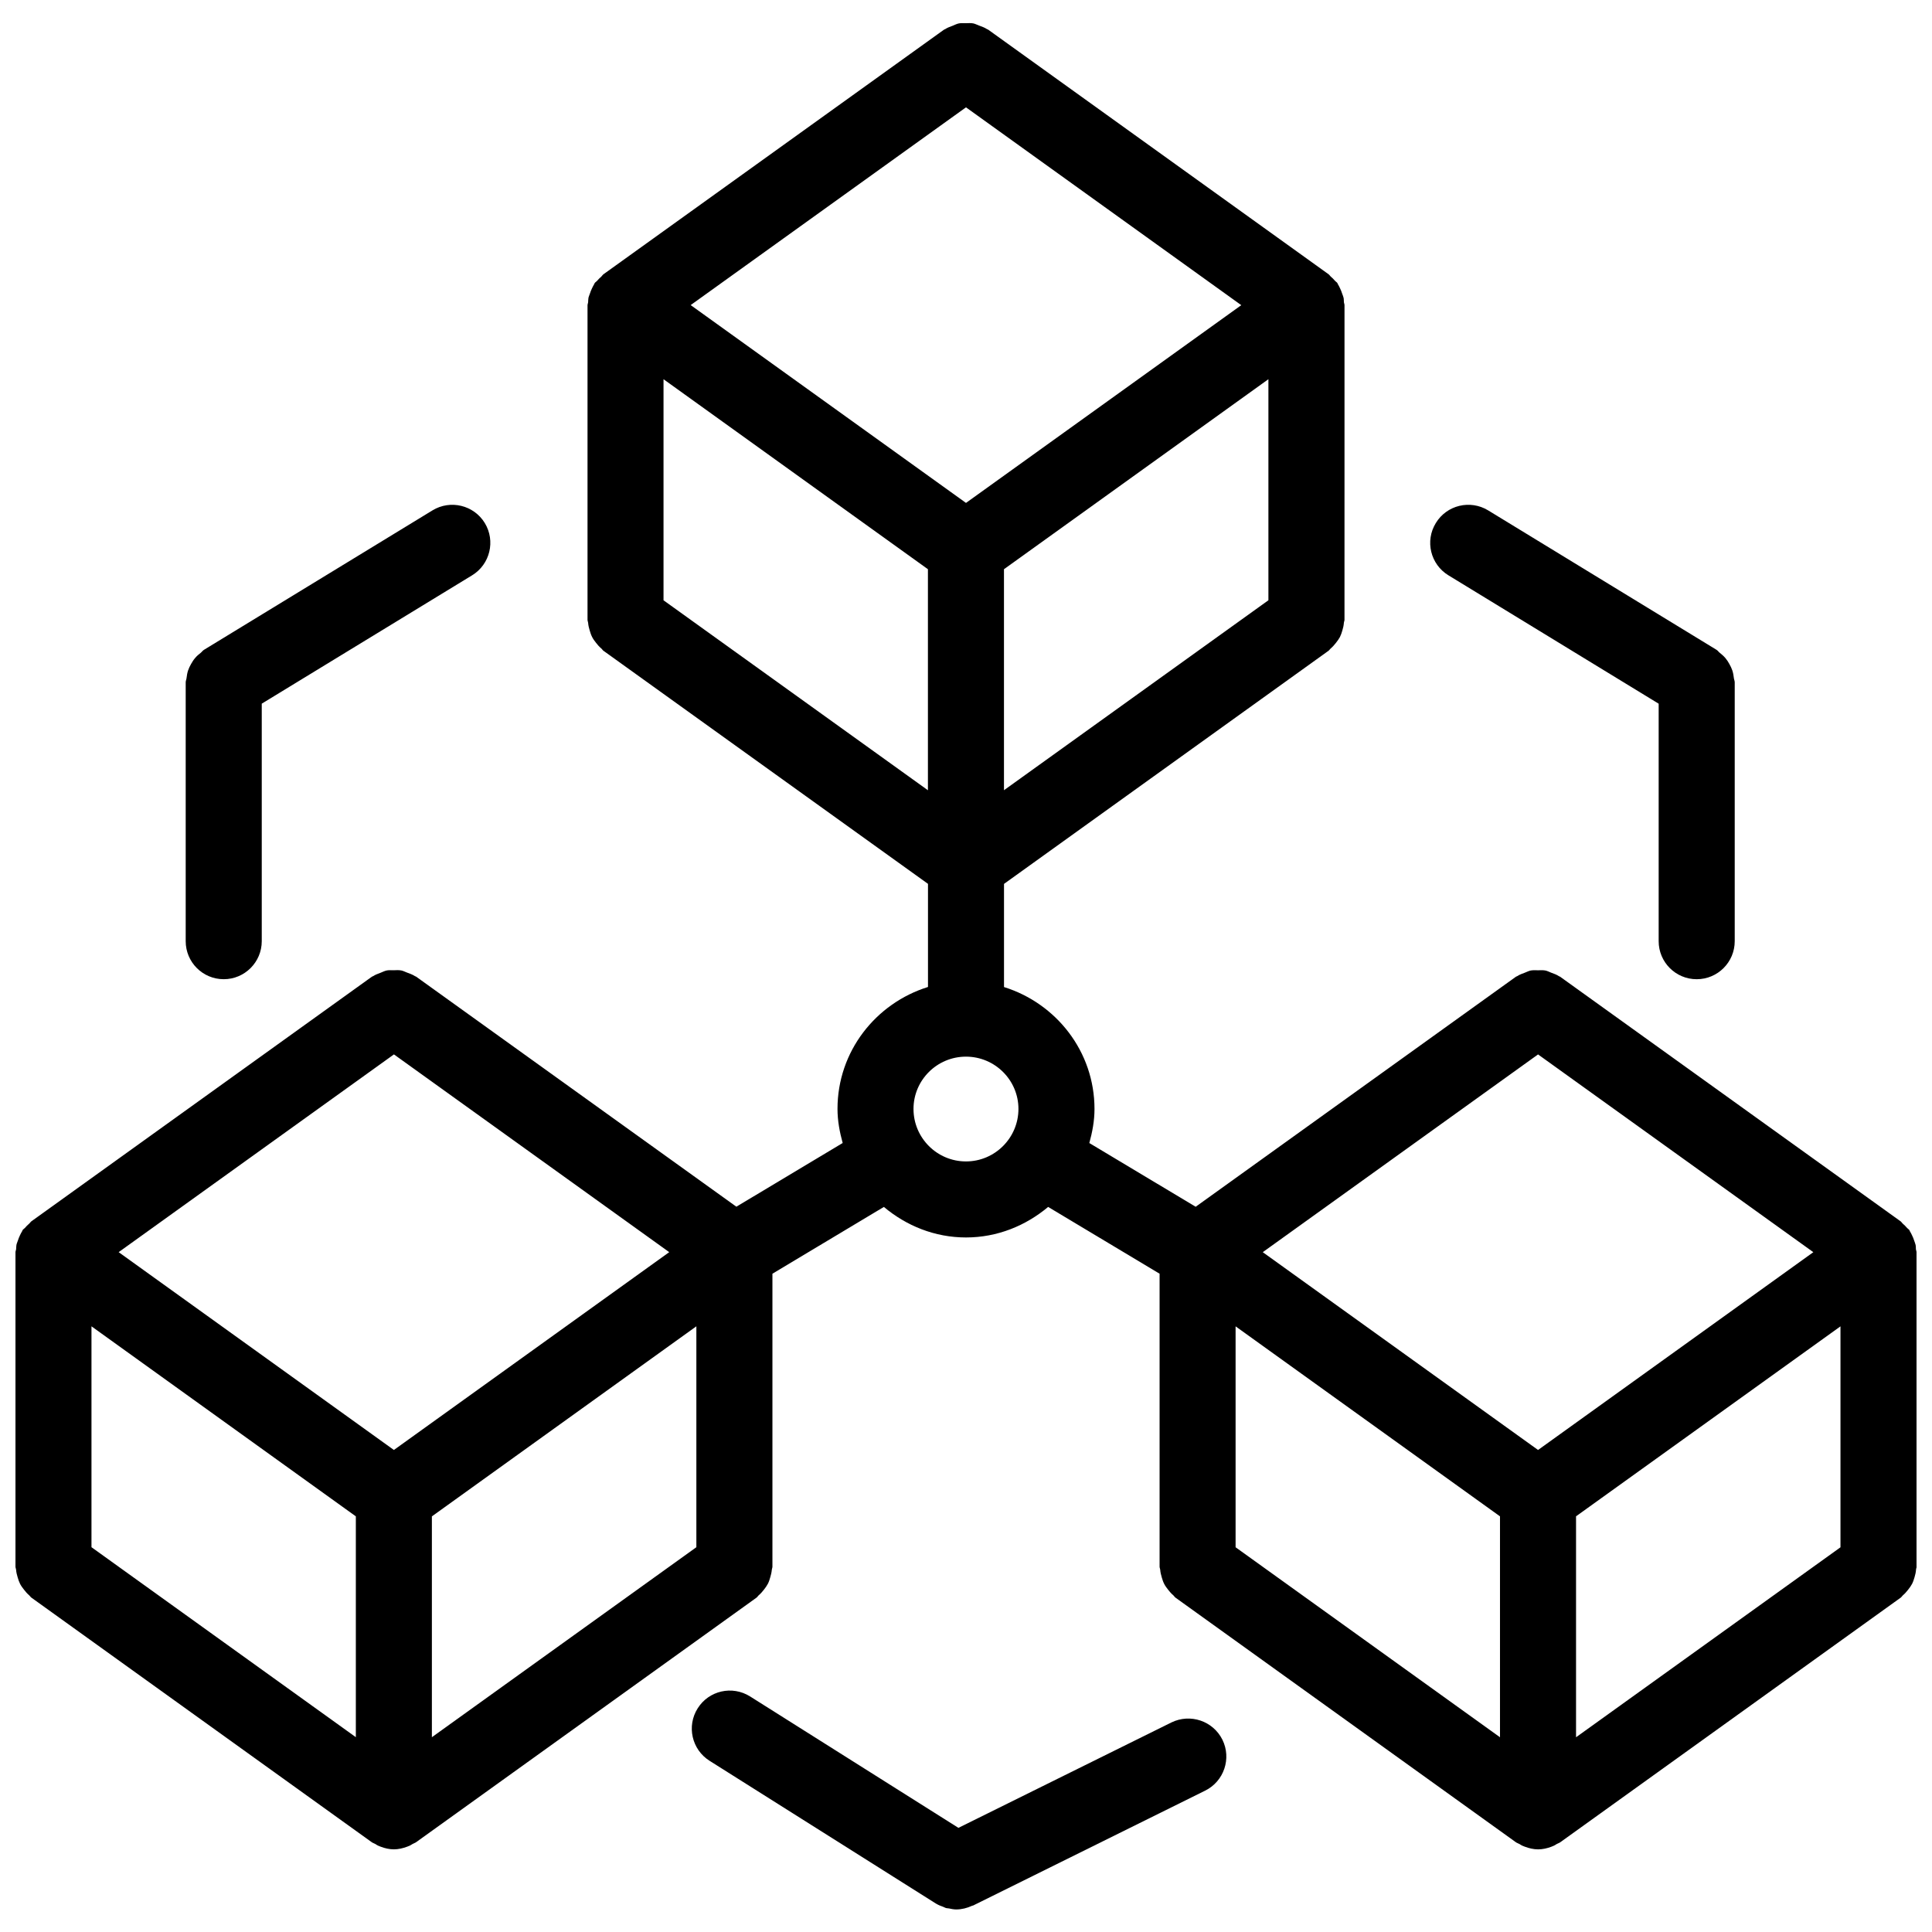 <?xml version="1.0" encoding="UTF-8"?>
<!-- Uploaded to: SVG Repo, www.svgrepo.com, Generator: SVG Repo Mixer Tools -->
<svg width="800px" height="800px" version="1.1" viewBox="144 144 512 512" xmlns="http://www.w3.org/2000/svg">
 <defs>
  <clipPath id="a">
   <path d="m148.09 150h503.81v485h-503.81z"/>
  </clipPath>
 </defs>
 <g clip-path="url(#a)">
  <path d="m651.9 475.84c0-0.273-0.141-0.504-0.16-0.766-0.031-0.395 0-0.766-0.082-1.137-0.082-0.395-0.25-0.754-0.371-1.137-0.18-0.523-0.352-1.02-0.605-1.492-0.18-0.344-0.312-0.664-0.535-0.996-0.07-0.109-0.07-0.223-0.152-0.332-0.16-0.223-0.402-0.332-0.586-0.543-0.363-0.434-0.754-0.816-1.188-1.188-0.211-0.18-0.312-0.422-0.543-0.586l-90.23-64.82c-0.09-0.059-0.203-0.07-0.293-0.133-0.645-0.434-1.359-0.676-2.086-0.945-0.523-0.203-1.02-0.473-1.551-0.574-0.637-0.121-1.281-0.059-1.926-0.059s-1.281-0.059-1.914 0.059c-0.543 0.102-1.039 0.383-1.562 0.574-0.715 0.273-1.441 0.516-2.086 0.945-0.09 0.059-0.211 0.07-0.293 0.133l-84.871 60.961-28.184-16.887c0.797-2.891 1.371-5.883 1.371-9.027 0-15.234-10.148-27.992-23.98-32.312v-27.336l86.02-61.797c0.211-0.16 0.324-0.402 0.535-0.574 0.543-0.453 0.988-0.969 1.43-1.531 0.383-0.492 0.746-0.977 1.039-1.523 0.281-0.562 0.465-1.137 0.645-1.754 0.203-0.676 0.352-1.328 0.402-2.023 0.02-0.273 0.16-0.492 0.16-0.777l0.004-83.402c0-0.273-0.141-0.504-0.16-0.766-0.031-0.395 0-0.766-0.082-1.148-0.082-0.395-0.25-0.754-0.383-1.137-0.172-0.523-0.344-1.008-0.594-1.48-0.172-0.344-0.312-0.676-0.523-0.996-0.082-0.109-0.082-0.23-0.16-0.344-0.172-0.223-0.414-0.344-0.594-0.543-0.363-0.434-0.734-0.805-1.168-1.168-0.211-0.18-0.312-0.422-0.543-0.586l-90.223-64.832c-0.102-0.07-0.211-0.082-0.312-0.141-0.664-0.441-1.391-0.684-2.125-0.957-0.504-0.18-0.969-0.441-1.48-0.555-0.695-0.141-1.391-0.07-2.098-0.059-0.586 0.012-1.16-0.059-1.734 0.051-0.594 0.109-1.137 0.414-1.703 0.637-0.676 0.262-1.34 0.473-1.945 0.887-0.102 0.07-0.223 0.07-0.332 0.152l-90.242 64.82c-0.23 0.172-0.352 0.422-0.562 0.613-0.422 0.363-0.797 0.734-1.16 1.16-0.18 0.211-0.422 0.312-0.586 0.543-0.07 0.102-0.082 0.223-0.152 0.324-0.211 0.332-0.363 0.676-0.543 1.027-0.242 0.484-0.422 0.969-0.594 1.492-0.121 0.383-0.301 0.734-0.371 1.117-0.07 0.383-0.051 0.746-0.082 1.137-0.02 0.273-0.16 0.504-0.16 0.785v83.379c0 0.273 0.141 0.516 0.16 0.785 0.051 0.695 0.211 1.34 0.414 2.016 0.18 0.613 0.363 1.188 0.645 1.742 0.281 0.562 0.656 1.047 1.047 1.551 0.422 0.555 0.867 1.047 1.402 1.5 0.211 0.172 0.312 0.422 0.543 0.586l86.016 61.777v27.328c-13.844 4.324-23.98 17.078-23.98 32.312 0 3.152 0.574 6.137 1.371 9.039l-28.172 16.879-84.863-60.961c-0.102-0.07-0.211-0.082-0.324-0.141-0.664-0.441-1.391-0.684-2.125-0.957-0.492-0.18-0.957-0.441-1.473-0.543-0.695-0.141-1.402-0.082-2.106-0.059-0.586 0-1.16-0.059-1.734 0.051-0.586 0.109-1.117 0.402-1.691 0.625-0.676 0.262-1.352 0.484-1.953 0.887-0.102 0.07-0.223 0.07-0.332 0.152l-90.23 64.82c-0.223 0.172-0.344 0.414-0.555 0.594-0.422 0.363-0.805 0.734-1.168 1.168-0.18 0.211-0.422 0.312-0.586 0.543-0.07 0.109-0.082 0.23-0.152 0.344-0.211 0.312-0.363 0.656-0.535 0.996-0.242 0.484-0.422 0.977-0.594 1.492-0.121 0.383-0.301 0.734-0.371 1.129-0.07 0.371-0.051 0.746-0.082 1.137-0.031 0.27-0.172 0.5-0.172 0.773v83.359c0 0.273 0.141 0.516 0.16 0.777 0.051 0.695 0.211 1.352 0.414 2.023 0.18 0.613 0.363 1.18 0.645 1.742s0.656 1.047 1.047 1.551c0.422 0.555 0.855 1.047 1.379 1.492 0.211 0.18 0.324 0.422 0.555 0.594l90.223 64.832c0.293 0.211 0.637 0.293 0.945 0.473 0.23 0.141 0.434 0.293 0.684 0.414 0.23 0.109 0.465 0.203 0.715 0.293 1.148 0.434 2.316 0.707 3.516 0.707 1.188 0 2.379-0.281 3.527-0.707 0.242-0.102 0.465-0.18 0.695-0.281 0.25-0.121 0.465-0.281 0.715-0.422 0.301-0.18 0.637-0.262 0.938-0.473l90.242-64.832c0.223-0.172 0.344-0.414 0.543-0.594 0.535-0.453 0.969-0.945 1.391-1.492 0.395-0.504 0.754-0.996 1.047-1.551 0.293-0.555 0.473-1.137 0.645-1.754 0.203-0.664 0.352-1.309 0.414-2.004 0.02-0.273 0.16-0.516 0.16-0.785v-77.656l29.535-17.695c5.926 4.977 13.453 8.09 21.766 8.09s15.84-3.125 21.766-8.09l29.535 17.695v77.656c0 0.273 0.141 0.504 0.16 0.766 0.051 0.707 0.211 1.371 0.414 2.047 0.18 0.605 0.352 1.168 0.637 1.723 0.293 0.574 0.664 1.059 1.059 1.57 0.422 0.543 0.855 1.039 1.379 1.473 0.211 0.191 0.324 0.434 0.555 0.605l90.223 64.832c0.301 0.211 0.645 0.301 0.969 0.484 0.23 0.141 0.441 0.293 0.676 0.402 0.23 0.109 0.465 0.203 0.695 0.281 1.148 0.434 2.328 0.715 3.535 0.715h0.012 0.012c1.188 0 2.379-0.273 3.527-0.707 0.242-0.102 0.473-0.191 0.695-0.293 0.25-0.121 0.465-0.273 0.695-0.414 0.312-0.18 0.645-0.25 0.945-0.473l90.23-64.832c0.223-0.16 0.332-0.402 0.543-0.586 0.543-0.453 0.977-0.969 1.41-1.512 0.395-0.504 0.754-0.988 1.047-1.543 0.281-0.555 0.465-1.129 0.645-1.742 0.203-0.676 0.352-1.328 0.402-2.035 0.004-0.254 0.145-0.484 0.145-0.758zm-100.3-52.406 72.953 52.406-72.953 52.418-72.953-52.418zm-80.156 72.062 70.07 50.352v58.543l-70.07-50.352zm90.223 50.34 70.078-50.34v58.555l-70.078 50.34zm-161.67-373.39 72.953 52.426-72.953 52.406-72.961-52.426zm10.066 122.4 70.078-50.352v58.582l-70.078 50.34zm-90.223-50.348 70.07 50.352v58.574l-70.07-50.34zm8.703 309.53-70.09 50.352v-58.523l70.09-50.371zm-80.145-130.6 72.953 52.406-72.965 52.426-72.941-52.426zm-80.156 72.062 70.059 50.359v58.523l-70.059-50.348zm231.75-43.699c-7.668 0-13.906-6.238-13.906-13.914 0-7.637 6.238-13.855 13.906-13.855s13.906 6.219 13.906 13.855c-0.004 7.668-6.238 13.914-13.906 13.914z"/>
 </g>
 <path d="m203.29 403.5c5.562 0 10.078-4.516 10.078-10.078v-62.945l55.75-34.016c4.746-2.902 6.246-9.098 3.356-13.855-2.902-4.746-9.109-6.246-13.855-3.356l-60.578 36.969c-0.344 0.211-0.535 0.535-0.836 0.777-0.555 0.422-1.059 0.855-1.512 1.402-0.422 0.492-0.746 1.008-1.059 1.57-0.312 0.555-0.586 1.109-0.797 1.723-0.211 0.656-0.324 1.309-0.402 2.004-0.039 0.383-0.223 0.727-0.223 1.129v68.598c0 5.566 4.504 10.078 10.078 10.078z"/>
 <path d="m527.84 296.46 55.723 34.027v62.938c0 5.562 4.504 10.078 10.078 10.078 5.57 0 10.078-4.516 10.078-10.078v-68.598c0-0.402-0.18-0.734-0.223-1.117-0.082-0.695-0.191-1.352-0.402-2.016-0.211-0.625-0.484-1.168-0.797-1.734-0.301-0.555-0.637-1.066-1.047-1.562-0.453-0.535-0.957-0.969-1.5-1.402-0.301-0.23-0.504-0.574-0.836-0.777l-60.547-36.969c-4.758-2.891-10.965-1.402-13.855 3.356-2.93 4.758-1.418 10.953 3.328 13.855z"/>
 <path d="m454.43 600.47-56.438 27.93-55.207-34.824c-4.734-2.973-10.934-1.562-13.895 3.152-2.973 4.707-1.562 10.922 3.144 13.895l60.004 37.848c0.02 0.02 0.051 0.02 0.07 0.031 0.586 0.363 1.23 0.613 1.875 0.836 0.23 0.09 0.465 0.242 0.707 0.312 0.25 0.07 0.516 0.051 0.777 0.102 0.645 0.141 1.289 0.273 1.945 0.273h0.012 0.012 0.02c1.441-0.012 2.852-0.371 4.16-0.977 0.09-0.051 0.191-0.02 0.281-0.07l61.484-30.441c4.988-2.469 7.031-8.523 4.566-13.504-2.477-4.973-8.512-7.008-13.52-4.562z"/>
</svg>
